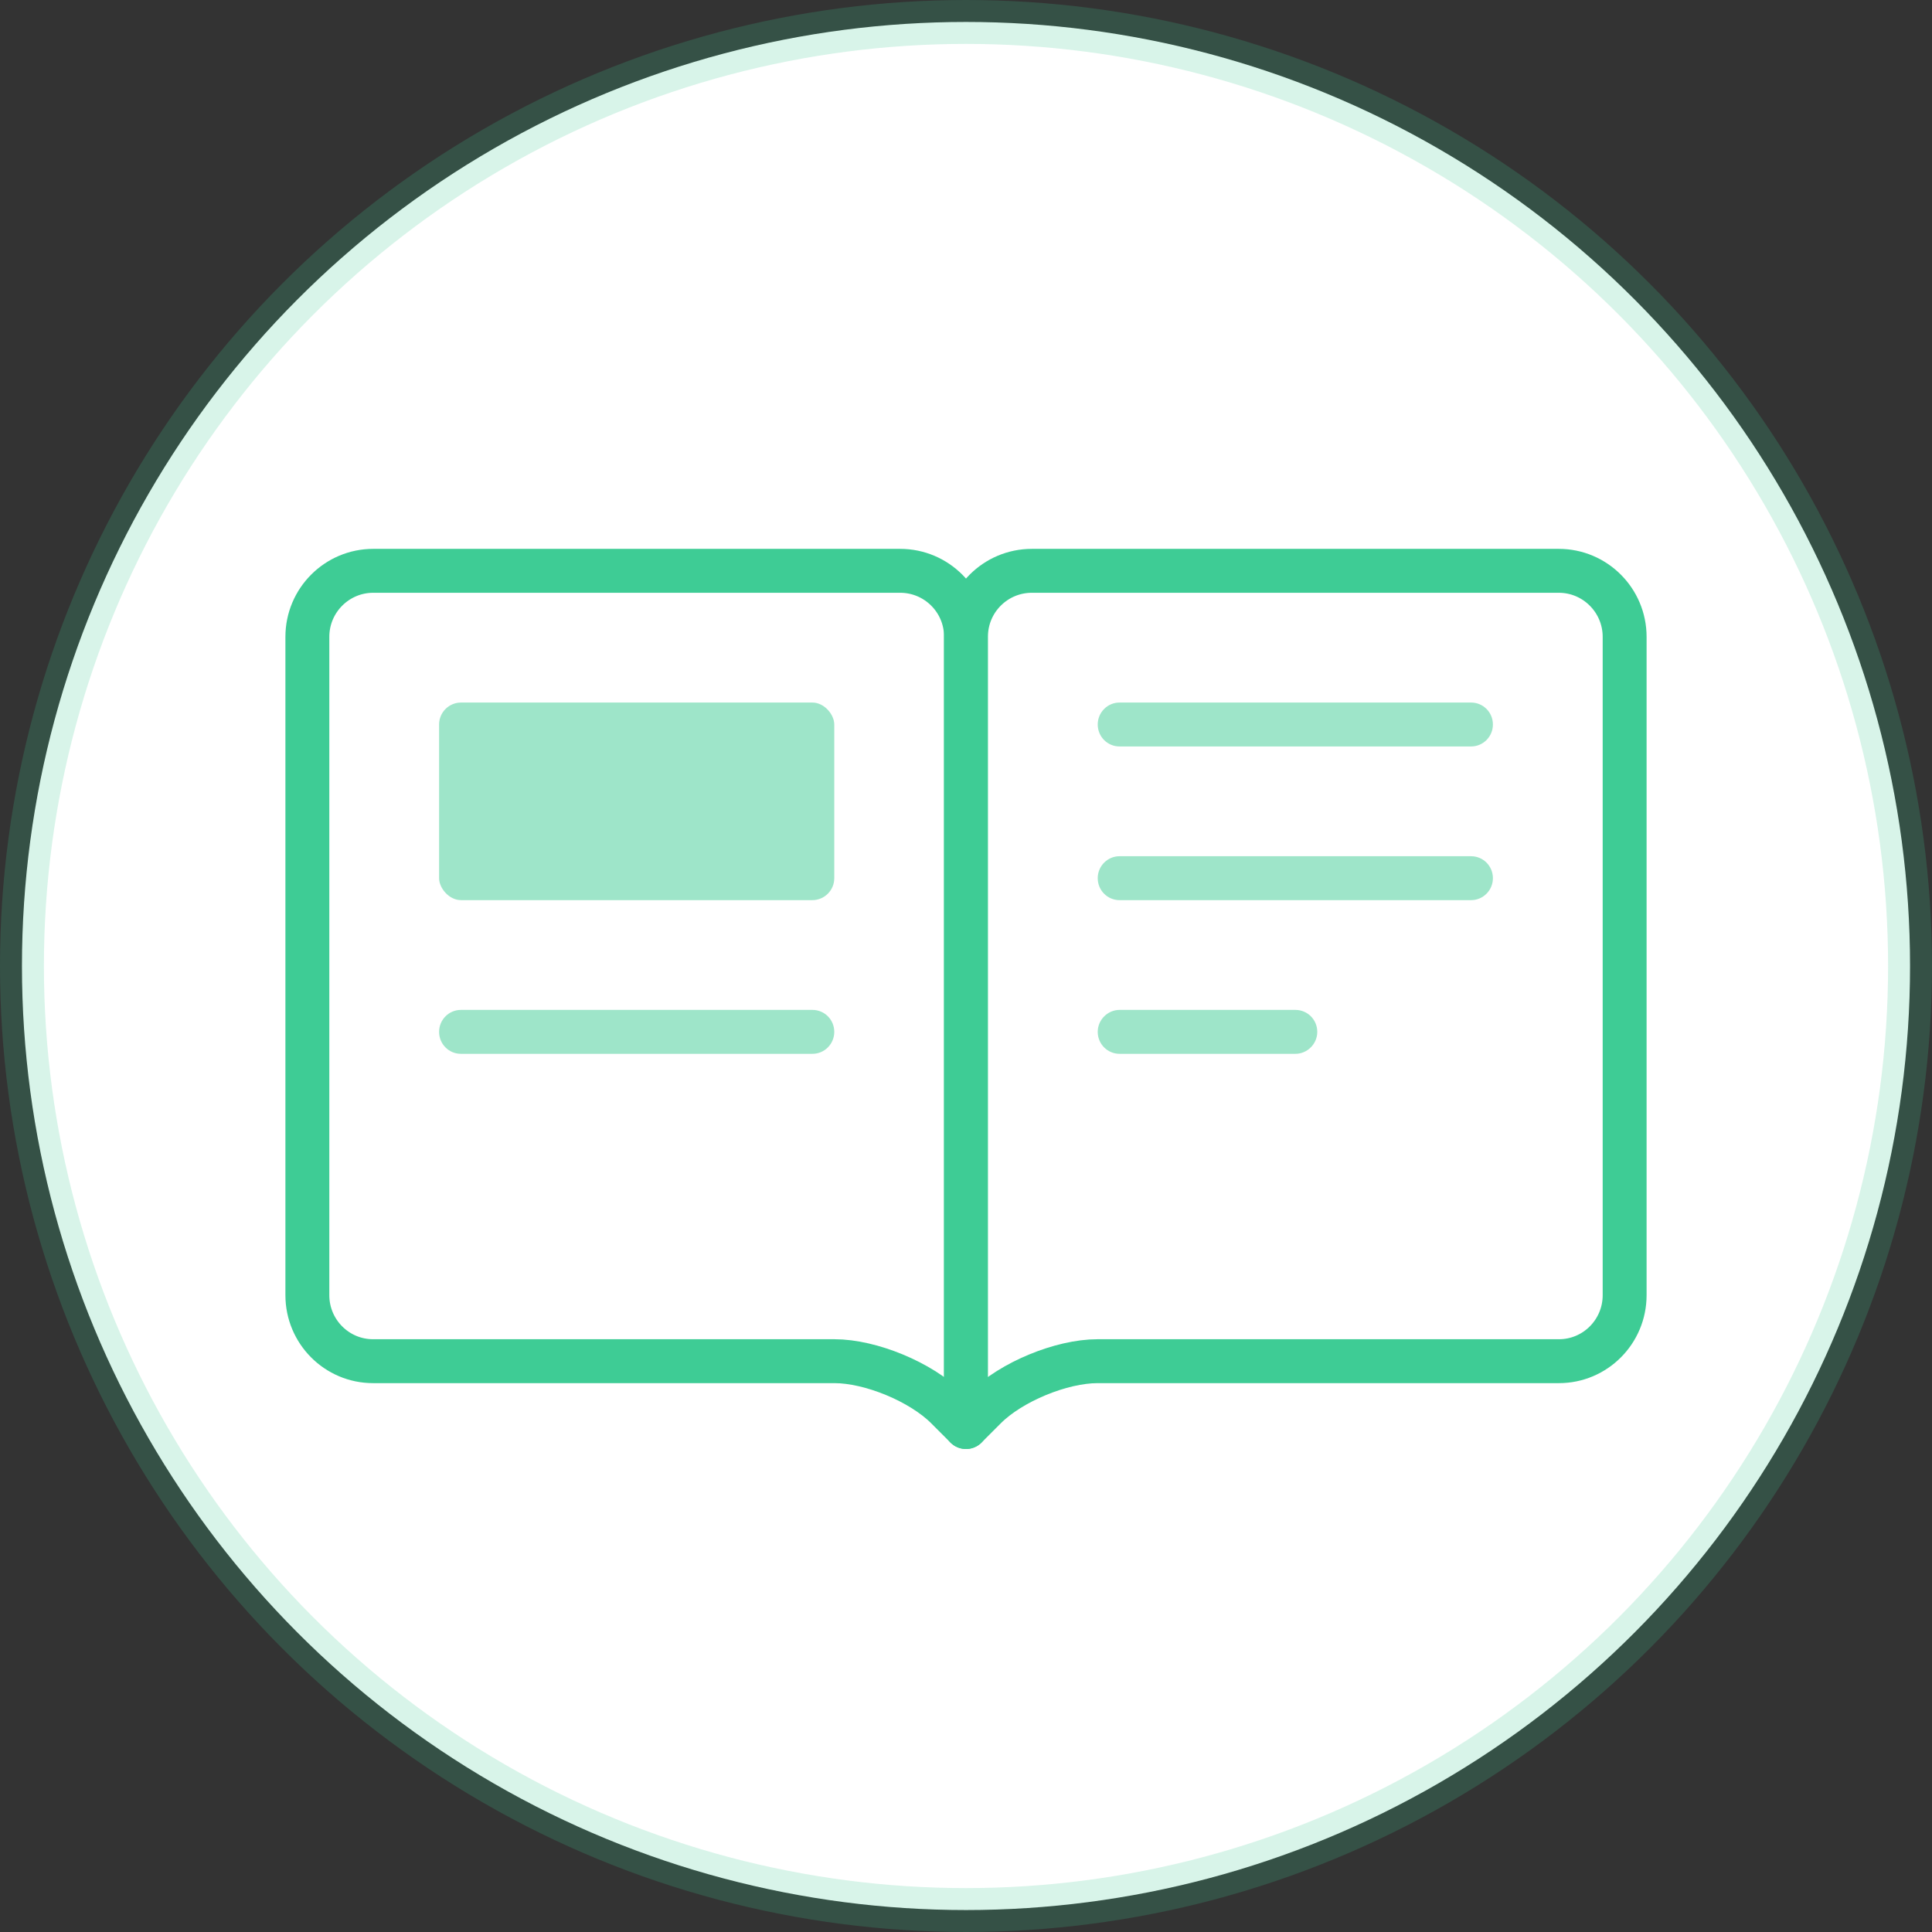 <?xml version="1.0" encoding="UTF-8"?>
<svg width="88px" height="88px" viewBox="0 0 88 88" version="1.1" xmlns="http://www.w3.org/2000/svg" xmlns:xlink="http://www.w3.org/1999/xlink">
    <rect x="0" y="0" width="88" height="88" fill="#333333" stroke="none"/>
    <!-- Generator: Sketch 43.2 (39069) - http://www.bohemiancoding.com/sketch -->
    <title>icon</title>
    <desc>Created with Sketch.</desc>
    <defs></defs>
    <g id="pages" stroke="none" stroke-width="1" fill="none" fill-rule="evenodd">
        <g id="customers-page" transform="translate(-739, -2994)">
            <g id="📖-api-documentation" transform="translate(181, 2978)">
                <g id="icon" transform="translate(559, 17)">
                    <circle stroke-opacity="0.2" stroke="#3ECC95" stroke-width="2" fill="#FFFFFF" cx="43" cy="43" r="43"></circle>
                    <path d="M13,28.007 C13,26.346 14.347,25 16,25 L40,25 C41.657,25 43,26.342 43,27.996 L43,64 L42.116,63.116 C40.947,61.947 38.661,61 37.007,61 L15.993,61 C14.34,61 13,59.654 13,57.993 L13,28.007 Z" id="book" stroke="#3ECC95" stroke-width="2" fill="#FFFFFF" stroke-linecap="round" stroke-linejoin="round"></path>
                    <path d="M43,28.007 C43,26.346 44.347,25 46,25 L70,25 C71.657,25 73,26.342 73,27.996 L73,64 L72.116,63.116 C70.947,61.947 68.661,61 67.007,61 L45.993,61 C44.34,61 43,59.654 43,57.993 L43,28.007 Z" id="book" stroke="#3ECC95" stroke-width="2" fill="#FFFFFF" stroke-linecap="round" stroke-linejoin="round" transform="translate(58, 44.5) scale(-1, 1) translate(-58, -44.5) "></path>
                    <path d="M49,32 C49,31.448 49.445,31 49.993,31 L66.007,31 C66.555,31 67,31.444 67,32 C67,32.552 66.555,33 66.007,33 L49.993,33 C49.445,33 49,32.556 49,32 Z M49,39 C49,38.448 49.445,38 49.993,38 L66.007,38 C66.555,38 67,38.444 67,39 C67,39.552 66.555,40 66.007,40 L49.993,40 C49.445,40 49,39.556 49,39 Z M49,46 C49,45.448 49.456,45 49.995,45 L58.005,45 C58.554,45 59,45.444 59,46 C59,46.552 58.544,47 58.005,47 L49.995,47 C49.446,47 49,46.556 49,46 Z M19,46 C19,45.448 19.445,45 19.993,45 L36.007,45 C36.555,45 37,45.444 37,46 C37,46.552 36.555,47 36.007,47 L19.993,47 C19.445,47 19,46.556 19,46 Z" id="lines" fill-opacity="0.5" fill="#3ECC95"></path>
                    <rect id="img" fill="#3ECC95" opacity="0.5" x="19" y="31" width="18" height="9" rx="1"></rect>
                </g>
            </g>
        </g>
    </g>
</svg>